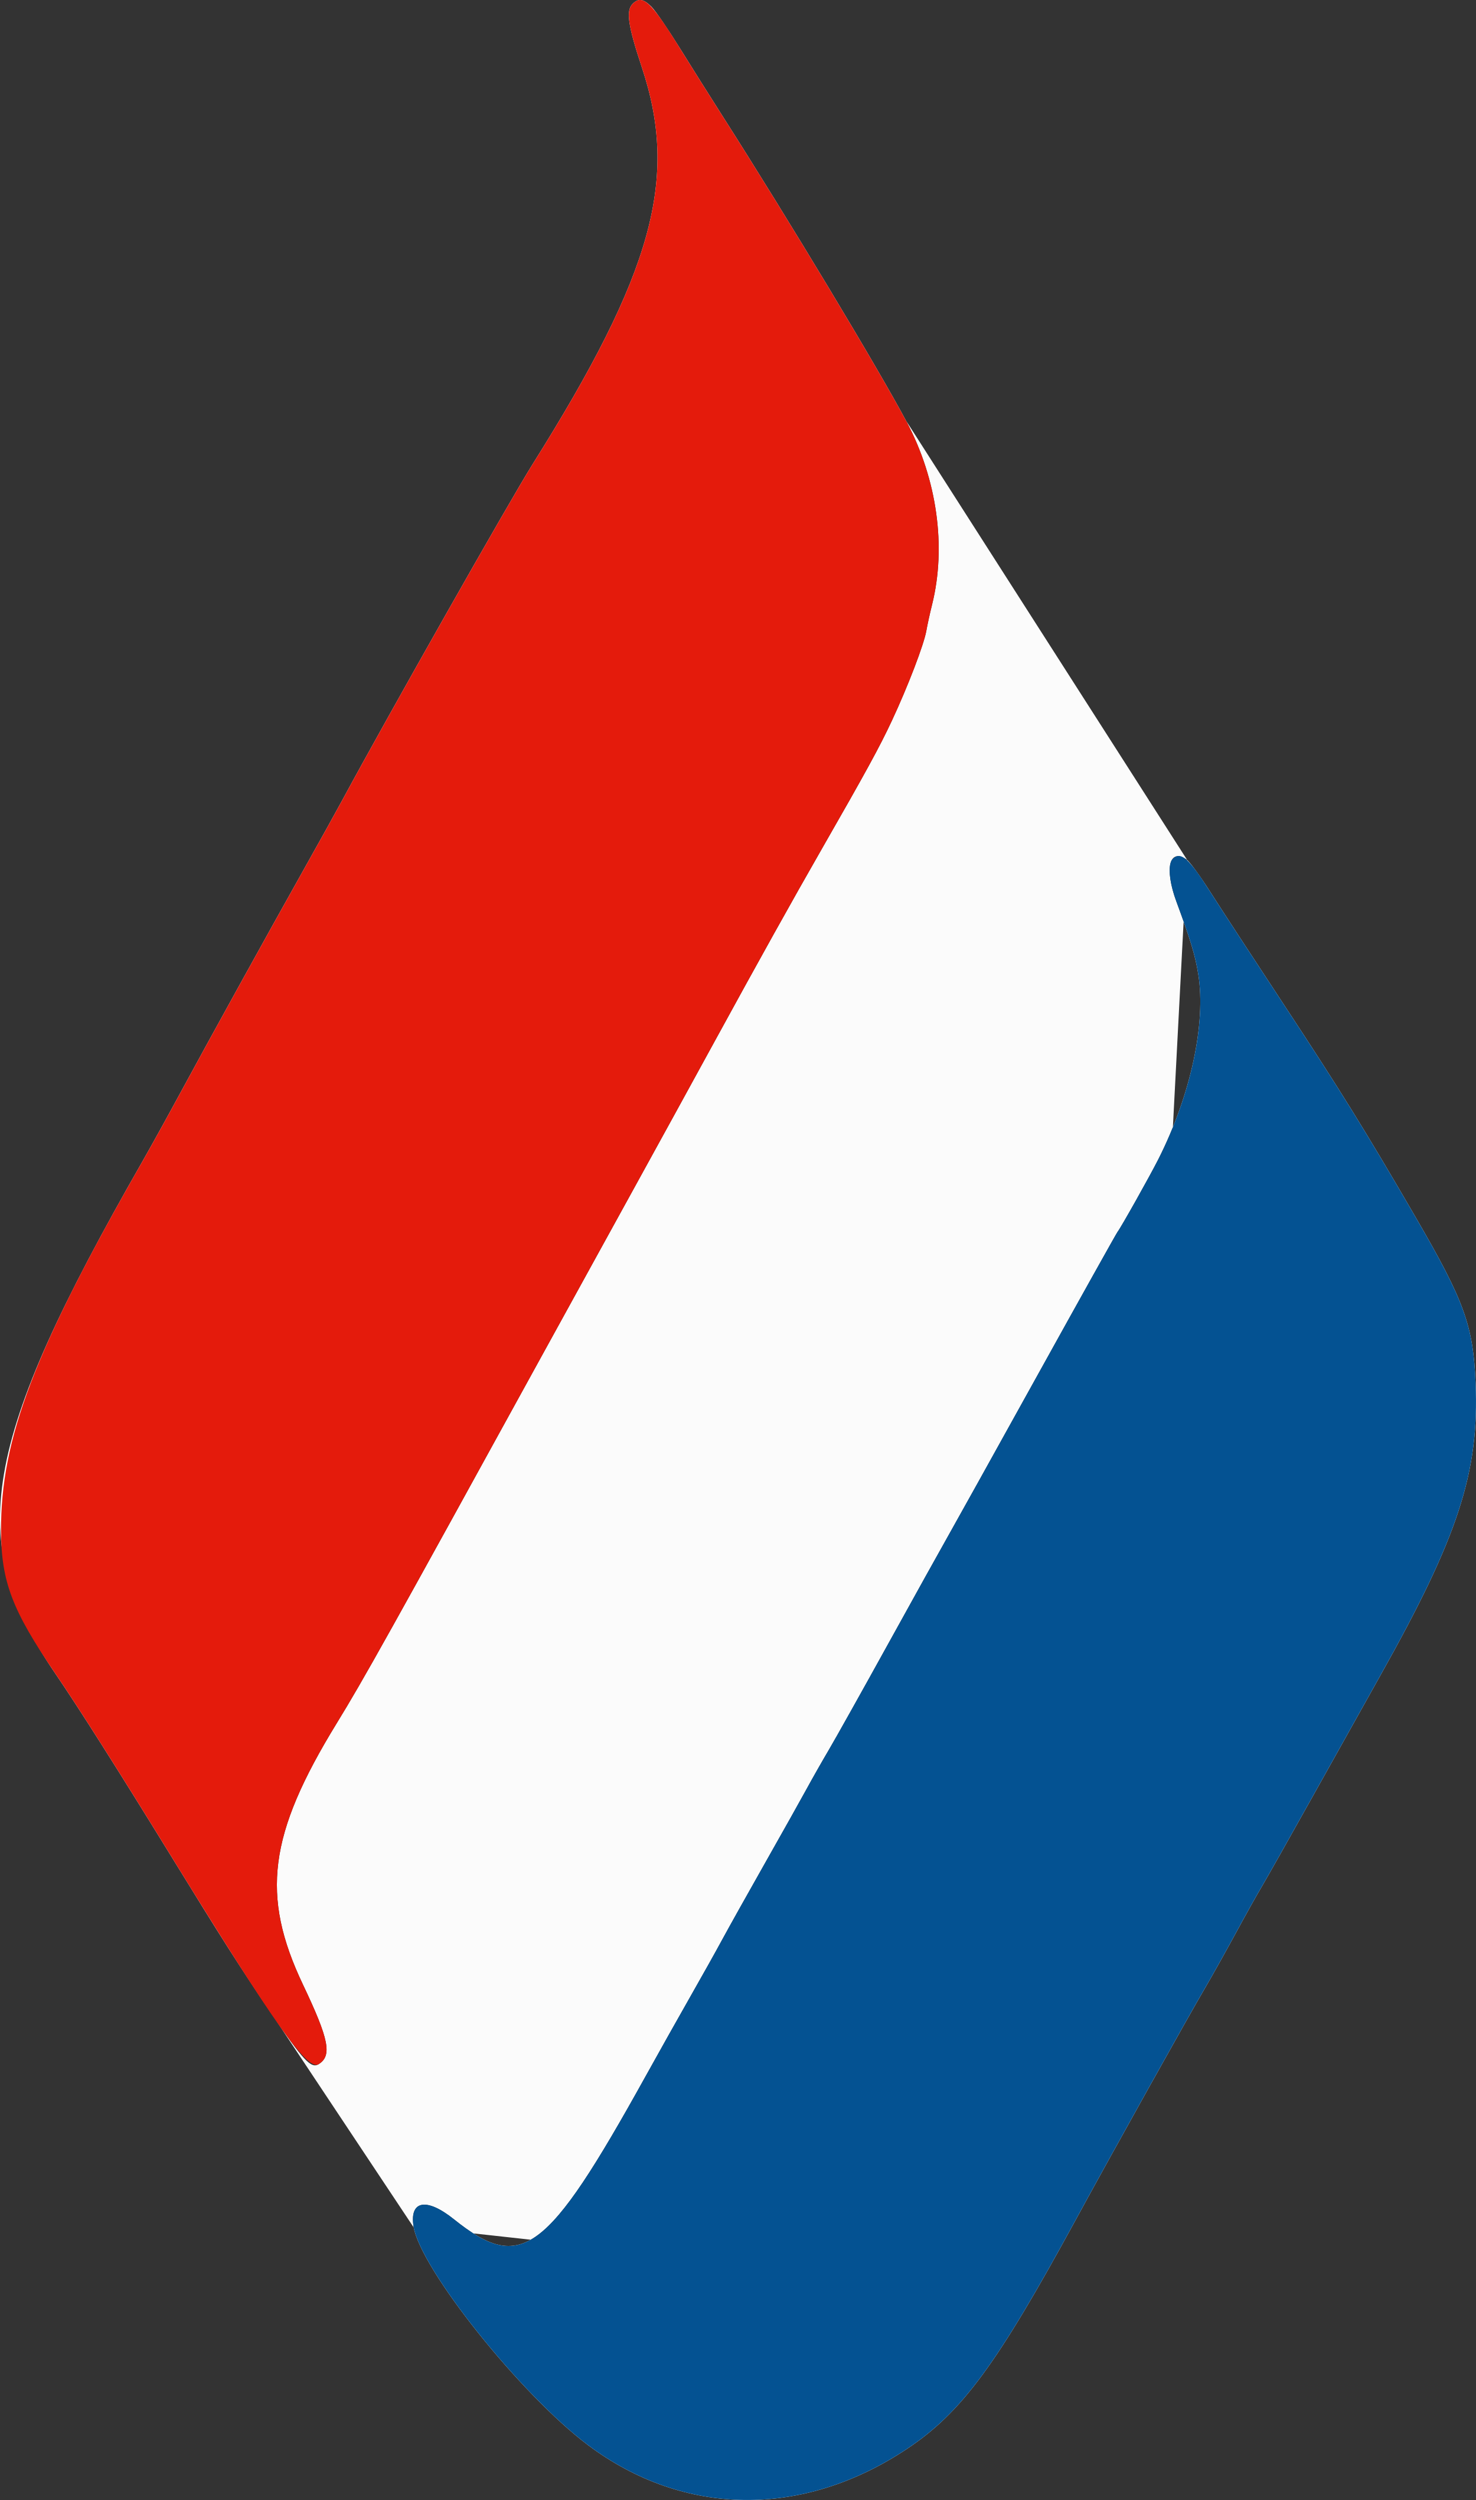 <svg xmlns="http://www.w3.org/2000/svg" id="svg" version="1.1" viewBox="79.73 17.64 227.01 384.29">
  <rect x="79.73" y="17.64" width="227.01" height="384.29" fill="#333333" stroke="none"/>
  <g id="svgg">
    <path id="path2" d="M 121.373 326.976 L 143.289 359.923 L 202.361 366.428 L 253.819 311.535 L 262.27 149.754 L 219.166 82.433 L 185.998 104.382 L 145.482 165.731 L 121.812 273.775 M 179.95 18.7 C 180.549 19.305 182.491 22.14 184.265 25 C 186.039 27.86 188.984 32.54 190.809 35.4 C 200.991 51.355 214.838 74.342 219.156 82.456 C 223.855 91.289 225.307 101.701 223.08 110.6 C 222.749 111.92 222.356 113.714 222.205 114.587 C 221.841 116.696 219.349 123.195 216.891 128.444 C 215.006 132.472 212.925 136.275 206.086 148.2 C 201.638 155.954 196.437 165.288 189.594 177.8 C 186.225 183.96 180.64 194.13 177.183 200.4 C 173.726 206.67 167.878 217.29 164.189 224 C 139.447 268.993 135.666 275.768 131.513 282.535 C 121.019 299.635 119.811 309.004 126.333 322.714 C 130.341 331.139 130.83 333.62 128.74 334.931 C 127.569 335.666 126.344 334.345 121.341 326.949 C 116.528 319.834 113.94 315.774 106.201 303.2 C 97.907 289.725 91.854 280.185 88.224 274.868 C 74.239 254.381 76.747 239.649 101.615 196.2 C 102.875 194 105.515 189.23 107.483 185.6 C 112.057 177.165 120.905 161.16 126.39 151.4 C 128.74 147.22 131.44 142.36 132.392 140.6 C 139.395 127.646 158.163 94.533 161.615 89.042 C 180.163 59.53 184.14 45.117 178.455 28.018 C 176.308 21.558 175.976 19.281 177.029 18.229 C 177.934 17.324 178.712 17.449 179.95 18.7 M 262.259 149.786 C 262.719 150.108 264.329 152.313 265.838 154.686 C 267.346 157.059 272.554 165.03 277.412 172.4 C 285.918 185.307 289.744 191.482 297.487 204.8 C 304.949 217.636 306.301 221.375 306.674 230.208 C 307.255 243.974 304.035 253.827 291.907 275.4 C 290.051 278.7 285.518 286.8 281.831 293.4 C 278.145 300 274.538 306.39 273.814 307.6 C 273.091 308.81 271.278 312.05 269.786 314.8 C 268.294 317.55 266.176 321.33 265.08 323.2 C 262.227 328.069 250.727 348.672 245.097 359 C 233.004 381.186 227.617 388.482 219.199 394.08 C 203.182 404.732 184.929 404.52 170.2 393.51 C 159.886 385.8 144.396 366.418 143.338 359.898 C 142.685 355.874 145.324 355.392 149.537 358.765 C 159.916 367.077 163.807 364.193 178.906 337 C 181.105 333.04 184.291 327.37 185.986 324.4 C 187.681 321.43 189.847 317.56 190.799 315.8 C 191.75 314.04 194.723 308.73 197.404 304 C 200.085 299.27 202.964 294.14 203.802 292.6 C 204.64 291.06 206.175 288.36 207.215 286.6 C 208.254 284.84 212.387 277.46 216.4 270.2 C 220.412 262.94 224.465 255.65 225.406 254 C 226.347 252.35 232.556 241.19 239.204 229.2 C 245.852 217.21 251.434 207.22 251.608 207 C 252.122 206.352 256.583 198.409 257.91 195.78 C 262.861 185.968 265.24 174.927 264.025 167.397 C 263.558 164.498 262.862 162.188 260.651 156.2 C 258.776 151.121 259.581 147.91 262.259 149.786" stroke="none" fill="#fbfbfb" fill-rule="evenodd"/>
    <path id="path0" d="M177.029 18.229 C 175.976 19.281,176.308 21.558,178.455 28.018 C 184.140 45.117,180.163 59.530,161.615 89.042 C 158.163 94.533,139.395 127.646,132.392 140.600 C 131.440 142.360,128.740 147.220,126.390 151.400 C 120.905 161.160,112.057 177.165,107.483 185.600 C 105.515 189.230,102.875 194.000,101.615 196.200 C 84.980 225.264,79.818 238.761,79.891 253.000 C 79.931 260.780,81.603 265.168,88.224 274.868 C 91.854 280.185,97.907 289.725,106.201 303.200 C 122.125 329.073,127.043 335.996,128.740 334.931 C 130.830 333.620,130.341 331.139,126.333 322.714 C 119.811 309.004,121.019 299.635,131.513 282.535 C 135.666 275.768,139.447 268.993,164.189 224.000 C 167.878 217.290,173.726 206.670,177.183 200.400 C 180.640 194.130,186.225 183.960,189.594 177.800 C 196.437 165.288,201.638 155.954,206.086 148.200 C 212.925 136.275,215.006 132.472,216.891 128.444 C 219.349 123.195,221.841 116.696,222.205 114.587 C 222.356 113.714,222.749 111.920,223.080 110.600 C 225.307 101.701,223.855 91.289,219.156 82.456 C 214.838 74.342,200.991 51.355,190.809 35.400 C 188.984 32.540,186.039 27.860,184.265 25.000 C 179.852 17.885,178.570 16.687,177.029 18.229 " stroke="none" fill="#e41b0c" fill-rule="evenodd"/>
    <path id="path1" d="M260.080 149.680 C 259.302 150.458,259.542 153.198,260.651 156.200 C 262.862 162.188,263.558 164.498,264.025 167.397 C 265.240 174.927,262.861 185.968,257.910 195.780 C 256.583 198.409,252.122 206.352,251.608 207.000 C 251.434 207.220,245.852 217.210,239.204 229.200 C 232.556 241.190,226.347 252.350,225.406 254.000 C 224.465 255.650,220.412 262.940,216.400 270.200 C 212.387 277.460,208.254 284.840,207.215 286.600 C 206.175 288.360,204.640 291.060,203.802 292.600 C 202.964 294.140,200.085 299.270,197.404 304.000 C 194.723 308.730,191.750 314.040,190.799 315.800 C 189.847 317.560,187.681 321.430,185.986 324.400 C 184.291 327.370,181.105 333.040,178.906 337.000 C 163.807 364.193,159.916 367.077,149.537 358.765 C 145.324 355.392,142.685 355.874,143.338 359.898 C 144.396 366.418,159.886 385.800,170.200 393.510 C 184.929 404.520,203.182 404.732,219.199 394.080 C 227.617 388.482,233.004 381.186,245.097 359.000 C 250.727 348.672,262.227 328.069,265.080 323.200 C 266.176 321.330,268.294 317.550,269.786 314.800 C 271.278 312.050,273.091 308.810,273.814 307.600 C 274.538 306.390,278.145 300.000,281.831 293.400 C 285.518 286.800,290.051 278.700,291.907 275.400 C 304.035 253.827,307.255 243.974,306.674 230.208 C 306.301 221.375,304.949 217.636,297.487 204.800 C 289.744 191.482,285.918 185.307,277.412 172.400 C 272.554 165.030,267.346 157.059,265.838 154.686 C 262.551 149.516,261.317 148.443,260.080 149.680 " stroke="none" fill="#045292" fill-rule="evenodd"/>
  </g>
</svg>